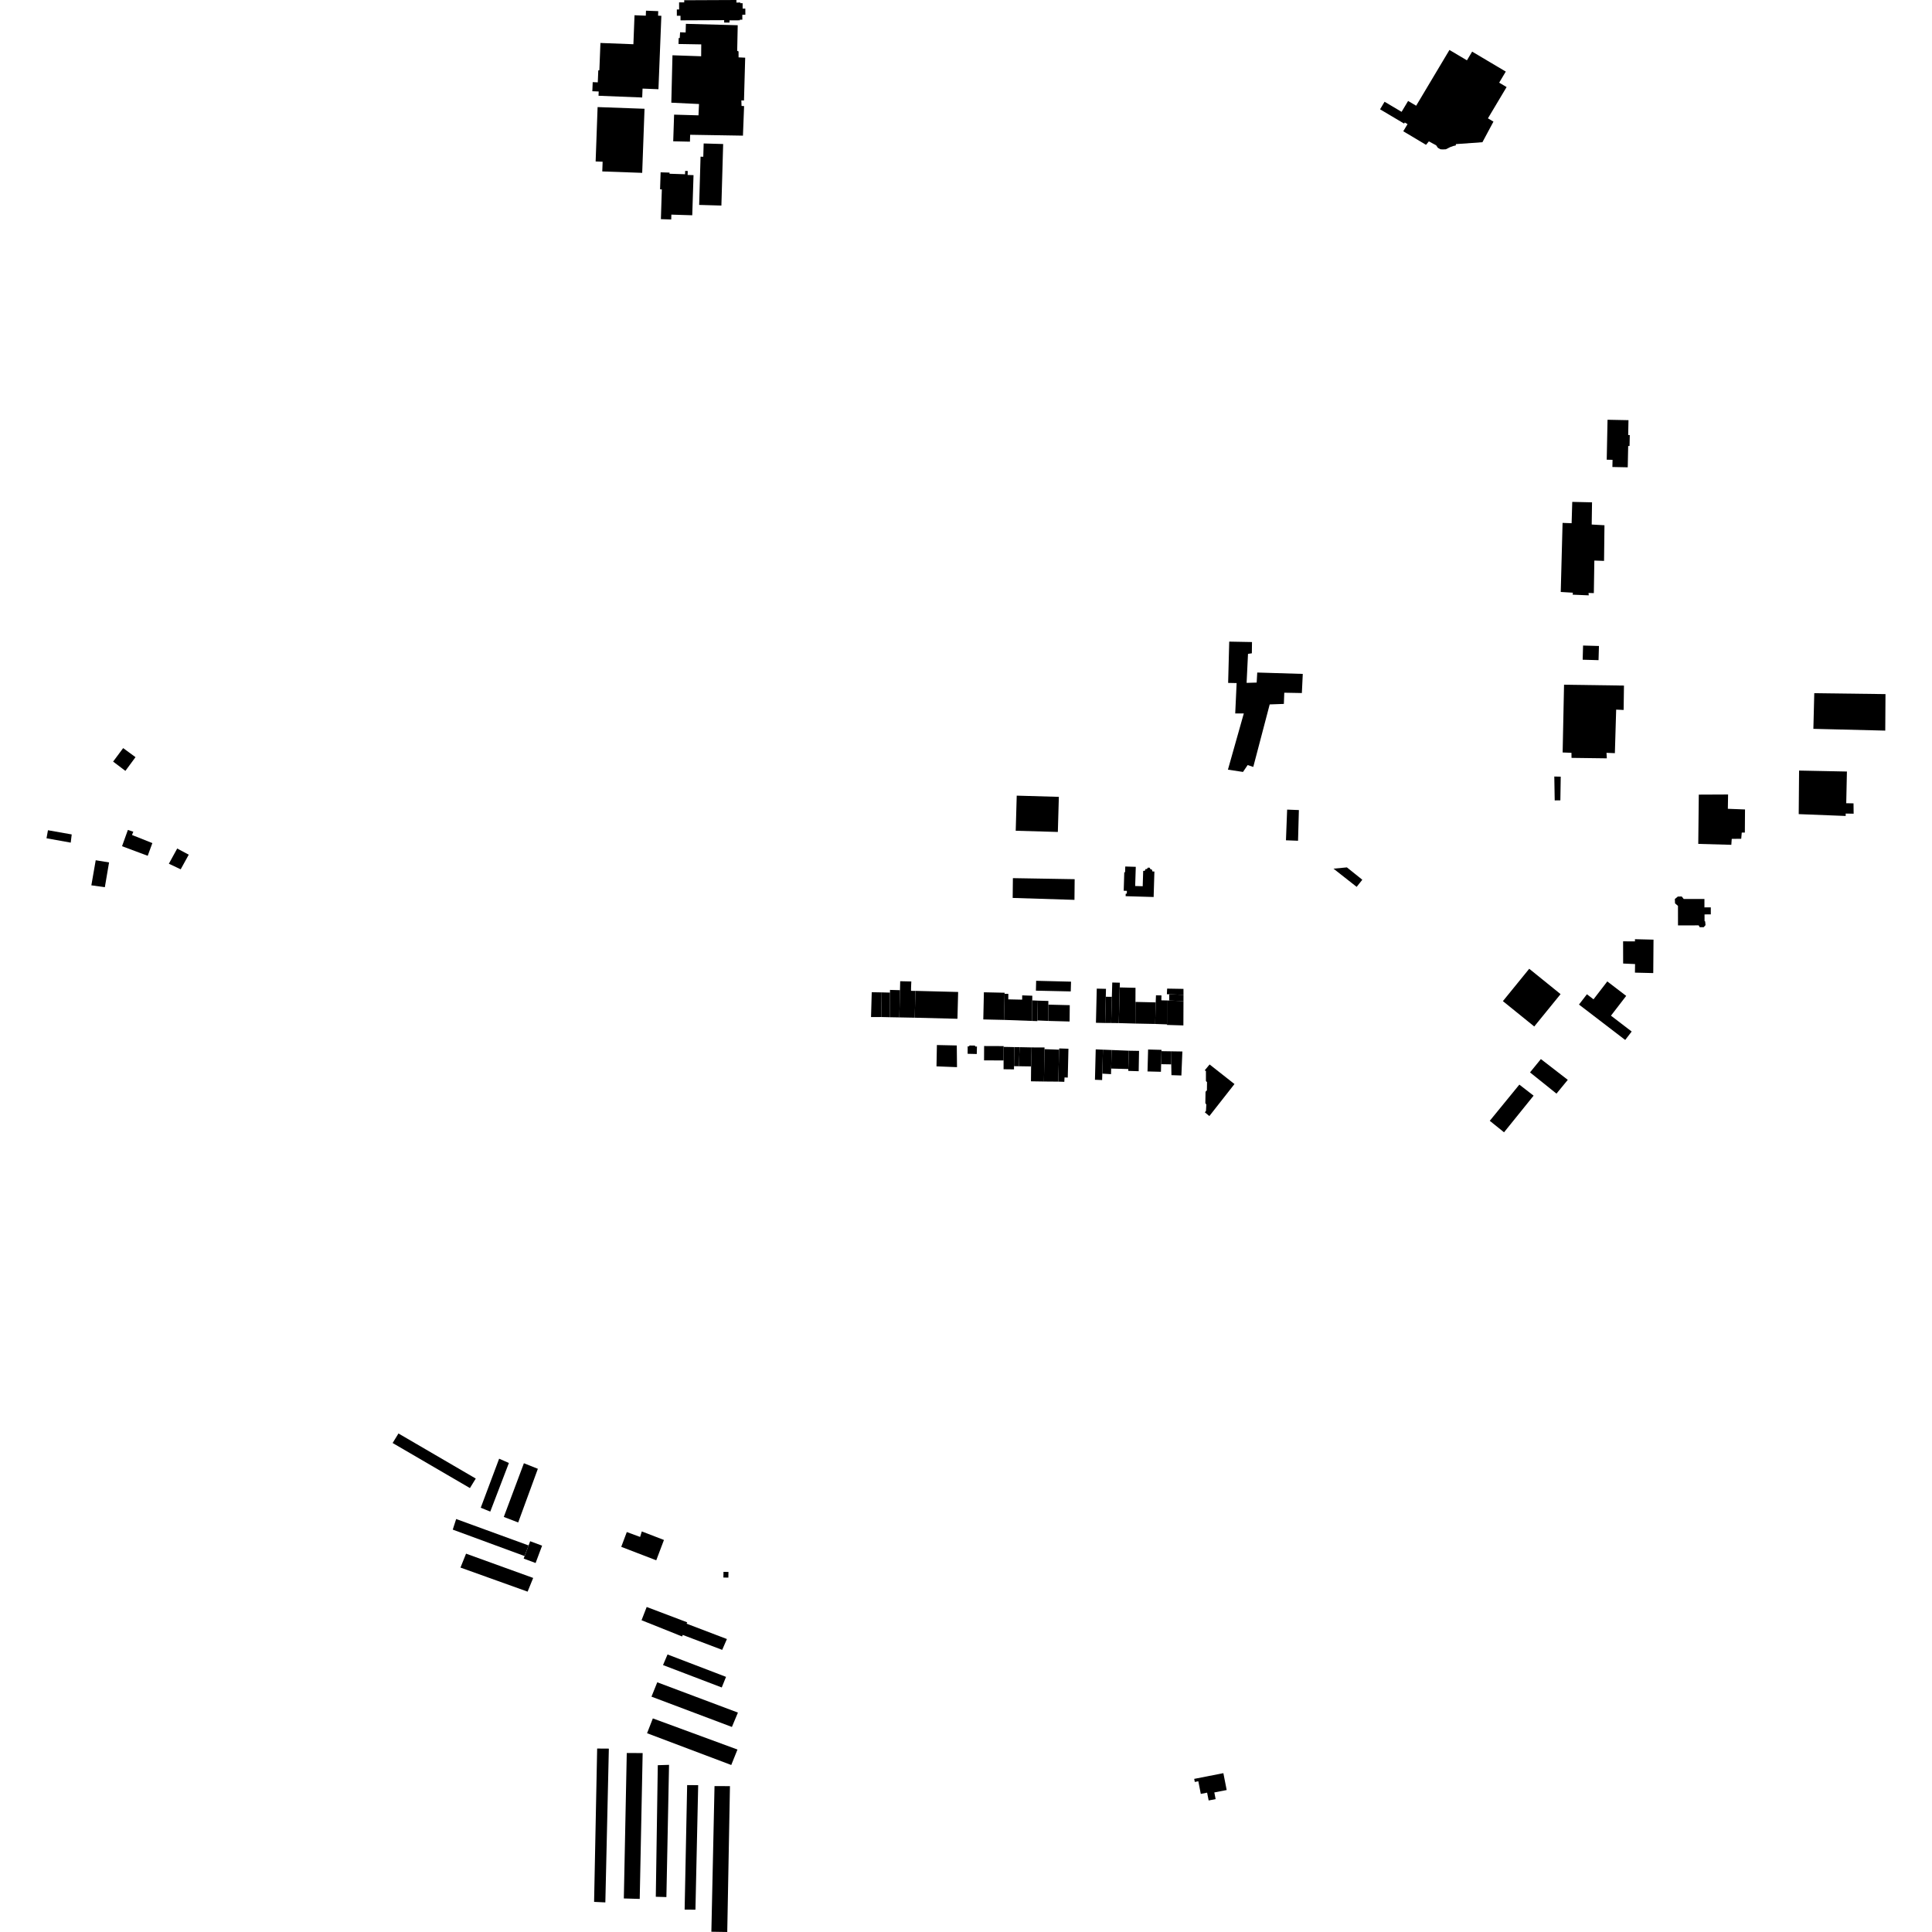 <?xml version="1.0" encoding="utf-8" standalone="no"?>
<!DOCTYPE svg PUBLIC "-//W3C//DTD SVG 1.1//EN"
  "http://www.w3.org/Graphics/SVG/1.1/DTD/svg11.dtd">
<!-- Created with matplotlib (https://matplotlib.org/) -->
<svg height="288pt" version="1.1" viewBox="0 0 288 288" width="288pt" xmlns="http://www.w3.org/2000/svg" xmlns:xlink="http://www.w3.org/1999/xlink">
 <defs>
  <style type="text/css">
*{stroke-linecap:butt;stroke-linejoin:round;}
  </style>
 </defs>
 <g id="figure_1">
  <g id="patch_1">
   <path d="M 0 288 
L 288 288 
L 288 0 
L 0 0 
z
" style="fill:none;opacity:0;"/>
  </g>
  <g id="axes_1">
   <g id="PatchCollection_1">
    <path clip-path="url(#p214ad07cc1)" d="M 98.975 229.56 
L 98.093 231.89 
L 97.827 232.589 
L 97.359 232.411 
L 95.97 231.876 
L 94.911 231.469 
L 92.608 230.584 
L 93.437 228.379 
L 95.419 229.109 
L 95.672 228.287 
L 98.975 229.56 
"/>
    <path clip-path="url(#p214ad07cc1)" d="M 69.474 231.601 
L 68.642 233.675 
L 78.649 237.264 
L 79.48 235.221 
L 69.474 231.601 
"/>
    <path clip-path="url(#p214ad07cc1)" d="M 67.491 228.017 
L 68 226.438 
L 78.797 230.377 
L 78.192 231.957 
L 67.491 228.017 
"/>
    <path clip-path="url(#p214ad07cc1)" d="M 80.178 218.951 
L 77.246 226.952 
L 75.099 226.126 
L 78.096 218.124 
L 80.178 218.951 
"/>
    <path clip-path="url(#p214ad07cc1)" d="M 73.084 225.33 
L 71.663 224.756 
L 74.405 217.445 
L 75.86 218.084 
L 73.084 225.33 
"/>
    <path clip-path="url(#p214ad07cc1)" d="M 58.528 215.106 
L 59.399 213.686 
L 70.921 220.405 
L 70.05 221.824 
L 58.528 215.106 
"/>
    <path clip-path="url(#p214ad07cc1)" d="M 88.56 283.509 
L 90.238 283.588 
L 90.76 260.664 
L 89.017 260.652 
L 88.56 283.509 
"/>
    <path clip-path="url(#p214ad07cc1)" d="M 109.007 263.106 
L 109.934 260.801 
L 97.318 256.16 
L 96.456 258.368 
L 109.007 263.106 
"/>
    <path clip-path="url(#p214ad07cc1)" d="M 109.105 257.434 
L 110.001 255.292 
L 97.978 250.777 
L 97.115 252.917 
L 109.105 257.434 
"/>
    <path clip-path="url(#p214ad07cc1)" d="M 107.59 251.549 
L 108.228 249.968 
L 99.508 246.627 
L 98.836 248.209 
L 107.59 251.549 
"/>
    <path clip-path="url(#p214ad07cc1)" d="M 107.656 245.943 
L 101.776 243.716 
L 101.68 243.947 
L 95.634 241.525 
L 96.401 239.55 
L 102.445 241.839 
L 102.349 242.037 
L 108.36 244.328 
L 107.656 245.943 
"/>
    <path clip-path="url(#p214ad07cc1)" d="M 106.042 287.962 
L 108.41 288 
L 108.813 266.256 
L 106.512 266.25 
L 106.042 287.962 
"/>
    <path clip-path="url(#p214ad07cc1)" d="M 103.668 284.676 
L 102.057 284.662 
L 102.432 266.1 
L 104.077 266.114 
L 103.668 284.676 
"/>
    <path clip-path="url(#p214ad07cc1)" d="M 97.759 282.747 
L 99.339 282.794 
L 99.733 263.083 
L 98.056 263.135 
L 97.759 282.747 
"/>
    <path clip-path="url(#p214ad07cc1)" d="M 95.362 283.068 
L 92.993 282.999 
L 93.431 261.32 
L 95.799 261.326 
L 95.362 283.068 
"/>
    <path clip-path="url(#p214ad07cc1)" d="M 249.664 134.016 
L 249.695 134.661 
L 250.133 135.039 
L 250.136 137.946 
L 253.214 137.944 
L 253.377 138.214 
L 253.966 138.22 
L 254.239 137.906 
L 254.184 137.36 
L 254.094 137.279 
L 254.092 136.309 
L 255.028 136.307 
L 255.026 135.262 
L 254.077 135.264 
L 254.077 134.006 
L 250.989 134.01 
L 250.693 133.638 
L 250.11 133.65 
L 249.664 134.016 
"/>
    <path clip-path="url(#p214ad07cc1)" d="M 233.149 102.071 
L 232.94 112.17 
L 234.255 112.22 
L 234.264 112.975 
L 239.526 113.044 
L 239.477 112.222 
L 240.726 112.273 
L 240.919 105.783 
L 242.032 105.833 
L 242.082 102.197 
L 233.149 102.071 
"/>
    <path clip-path="url(#p214ad07cc1)" d="M 226.487 161.682 
L 228.611 163.329 
L 224.204 168.79 
L 222.078 167.077 
L 226.487 161.682 
"/>
    <path clip-path="url(#p214ad07cc1)" d="M 241.953 140.322 
L 243.722 140.332 
L 243.718 140.004 
L 246.487 140.071 
L 246.448 145.055 
L 243.718 144.989 
L 243.736 143.711 
L 241.959 143.633 
L 241.953 140.322 
"/>
    <path clip-path="url(#p214ad07cc1)" d="M 268.186 114.867 
L 268.132 121.36 
L 275.133 121.634 
L 275.135 121.277 
L 276.319 121.296 
L 276.301 119.755 
L 275.216 119.735 
L 275.317 115.011 
L 268.186 114.867 
"/>
    <path clip-path="url(#p214ad07cc1)" d="M 270.45 103.334 
L 270.317 108.646 
L 281.032 108.911 
L 281.067 103.469 
L 270.45 103.334 
"/>
    <path clip-path="url(#p214ad07cc1)" d="M 229.697 157.874 
L 228.076 159.86 
L 232.021 163.025 
L 233.707 160.972 
L 229.697 157.874 
"/>
    <path clip-path="url(#p214ad07cc1)" d="M 234.373 74.815 
L 234.279 77.996 
L 232.93 77.947 
L 232.657 88.243 
L 234.466 88.353 
L 234.437 88.647 
L 236.832 88.748 
L 236.802 88.391 
L 237.591 88.415 
L 237.666 83.562 
L 239.113 83.61 
L 239.175 78.298 
L 237.273 78.191 
L 237.321 74.881 
L 234.373 74.815 
"/>
    <path clip-path="url(#p214ad07cc1)" d="M 253.236 118.454 
L 253.158 125.798 
L 258.085 125.935 
L 258.147 125.05 
L 259.561 125.033 
L 259.642 124.113 
L 260.102 124.108 
L 260.127 120.665 
L 257.568 120.566 
L 257.603 118.434 
L 253.236 118.454 
"/>
    <path clip-path="url(#p214ad07cc1)" d="M 198.783 129.491 
L 202.234 132.203 
L 203.077 131.143 
L 200.78 129.299 
L 198.783 129.491 
"/>
    <path clip-path="url(#p214ad07cc1)" d="M 150.99 130.903 
L 150.958 133.854 
L 160.168 134.14 
L 160.198 131.058 
L 150.99 130.903 
"/>
    <path clip-path="url(#p214ad07cc1)" d="M 235.377 149.748 
L 242.266 155.025 
L 243.233 153.769 
L 240.144 151.404 
L 242.414 148.456 
L 239.597 146.3 
L 237.543 148.966 
L 236.56 148.212 
L 235.377 149.748 
"/>
    <path clip-path="url(#p214ad07cc1)" d="M 224.034 149.237 
L 228.708 153.016 
L 232.633 148.193 
L 227.959 144.413 
L 224.034 149.237 
"/>
    <path clip-path="url(#p214ad07cc1)" d="M 89.084 15.962 
L 96.078 16.214 
L 95.731 25.767 
L 89.78 25.554 
L 89.833 24.108 
L 88.79 24.07 
L 89.084 15.962 
"/>
    <path clip-path="url(#p214ad07cc1)" d="M 100.244 8.24 
L 104.52 8.387 
L 104.533 6.617 
L 101.145 6.558 
L 101.168 5.673 
L 101.33 5.669 
L 101.378 4.81 
L 102.207 4.84 
L 102.244 3.553 
L 109.971 3.761 
L 109.892 7.579 
L 110.095 7.662 
L 110.098 8.552 
L 111.084 8.599 
L 110.905 14.981 
L 110.512 14.968 
L 110.542 15.793 
L 110.921 15.814 
L 110.75 20.22 
L 102.881 20.09 
L 102.847 21.118 
L 100.355 21.064 
L 100.487 17.089 
L 104.122 17.194 
L 104.201 15.505 
L 100.072 15.307 
L 100.244 8.24 
"/>
    <path clip-path="url(#p214ad07cc1)" d="M 96.297 1.592 
L 98.124 1.662 
L 98.098 2.337 
L 98.587 2.355 
L 98.153 13.299 
L 95.784 13.207 
L 95.731 14.533 
L 89.222 14.275 
L 89.247 13.638 
L 88.299 13.6 
L 88.353 12.245 
L 89.112 12.276 
L 89.184 10.501 
L 89.347 10.466 
L 89.505 6.405 
L 94.42 6.594 
L 94.586 2.272 
L 96.268 2.339 
L 96.297 1.592 
"/>
    <path clip-path="url(#p214ad07cc1)" d="M 104.223 30.546 
L 107.537 30.642 
L 107.8 21.469 
L 104.894 21.386 
L 104.837 23.367 
L 104.43 23.356 
L 104.223 30.546 
"/>
    <path clip-path="url(#p214ad07cc1)" d="M 183.045 114.732 
L 185.293 115.071 
L 185.985 114.047 
L 186.824 114.323 
L 189.272 105.006 
L 191.385 104.93 
L 191.444 103.262 
L 194.066 103.31 
L 194.203 100.46 
L 187.416 100.253 
L 187.329 101.75 
L 185.829 101.795 
L 186.038 97.472 
L 186.612 97.387 
L 186.632 95.709 
L 183.238 95.645 
L 183.076 101.8 
L 184.341 101.825 
L 184.323 102.228 
L 184.133 106.353 
L 185.412 106.353 
L 183.045 114.732 
"/>
    <path clip-path="url(#p214ad07cc1)" d="M 178.016 265.174 
L 182.365 264.322 
L 182.86 266.837 
L 181.016 267.197 
L 181.212 268.189 
L 180.171 268.393 
L 179.942 267.228 
L 179.001 267.413 
L 178.631 265.53 
L 178.107 265.632 
L 178.016 265.174 
"/>
    <path clip-path="url(#p214ad07cc1)" d="M 205.723 16.294 
L 206.396 15.167 
L 208.933 16.672 
L 209.903 15.049 
L 211.104 15.761 
L 211.5 15.099 
L 216.066 7.447 
L 218.673 8.994 
L 219.45 7.695 
L 224.465 10.671 
L 223.479 12.323 
L 224.586 12.979 
L 221.804 17.64 
L 222.627 18.13 
L 220.983 21.2 
L 217.026 21.482 
L 217.012 21.679 
L 216.626 21.766 
L 216.168 21.935 
L 215.531 22.253 
L 215.103 22.274 
L 214.733 22.255 
L 214.344 22.039 
L 214.08 21.656 
L 212.997 21.077 
L 212.574 21.589 
L 209.184 19.567 
L 209.819 18.504 
L 209.408 18.259 
L 209.31 18.422 
L 207.902 17.587 
L 205.723 16.294 
"/>
    <path clip-path="url(#p214ad07cc1)" d="M 239.633 62.572 
L 239.512 68.527 
L 240.379 68.544 
L 240.357 69.615 
L 242.645 69.661 
L 242.711 66.482 
L 242.914 66.487 
L 242.948 64.851 
L 242.71 64.846 
L 242.755 62.634 
L 239.633 62.572 
"/>
    <path clip-path="url(#p214ad07cc1)" d="M 98.518 32.668 
L 98.658 28.231 
L 98.396 28.224 
L 98.477 25.688 
L 99.81 25.729 
L 99.804 25.9 
L 102.121 25.974 
L 102.137 25.478 
L 102.522 25.491 
L 102.503 26.08 
L 103.382 26.109 
L 103.193 32.09 
L 100.08 31.993 
L 100.057 32.717 
L 98.518 32.668 
"/>
    <path clip-path="url(#p214ad07cc1)" d="M 151.562 118.605 
L 157.841 118.785 
L 157.691 124.018 
L 151.412 123.838 
L 151.562 118.605 
"/>
    <path clip-path="url(#p214ad07cc1)" d="M 109.777 0 
L 109.779 0.381 
L 110.371 0.378 
L 110.371 0.48 
L 110.699 0.478 
L 110.703 1.282 
L 111.103 1.279 
L 111.109 2.198 
L 110.654 2.202 
L 110.659 2.935 
L 110.286 2.937 
L 110.287 3.028 
L 108.747 3.037 
L 108.748 3.362 
L 107.952 3.366 
L 107.951 3.005 
L 101.444 3.033 
L 101.44 2.353 
L 100.897 2.354 
L 100.894 1.413 
L 101.235 1.411 
L 101.231 0.353 
L 101.997 0.35 
L 101.994 0.034 
L 109.777 0 
"/>
    <path clip-path="url(#p214ad07cc1)" d="M 191.872 120.686 
L 191.695 125.261 
L 193.497 125.33 
L 193.622 120.755 
L 191.872 120.686 
"/>
    <path clip-path="url(#p214ad07cc1)" d="M 231.696 115.755 
L 232.656 115.776 
L 232.6 119.305 
L 231.758 119.315 
L 231.696 115.755 
"/>
    <path clip-path="url(#p214ad07cc1)" d="M 78.797 230.377 
L 79.031 229.749 
L 80.809 230.41 
L 79.842 232.996 
L 78.064 232.335 
L 78.797 230.377 
"/>
    <path clip-path="url(#p214ad07cc1)" d="M 107.835 235.16 
L 107.848 234.314 
L 108.59 234.327 
L 108.576 235.172 
L 107.835 235.16 
"/>
    <path clip-path="url(#p214ad07cc1)" d="M 235.986 96.229 
L 238.352 96.296 
L 238.291 98.41 
L 235.926 98.343 
L 235.986 96.229 
"/>
    <path clip-path="url(#p214ad07cc1)" d="M 18.192 126.143 
L 19.064 123.715 
L 19.875 123.983 
L 19.673 124.468 
L 22.712 125.677 
L 22.018 127.572 
L 18.192 126.143 
"/>
    <path clip-path="url(#p214ad07cc1)" d="M 25.172 128.755 
L 26.416 126.485 
L 28.135 127.408 
L 26.936 129.586 
L 25.172 128.755 
"/>
    <path clip-path="url(#p214ad07cc1)" d="M 15.63 132.25 
L 16.257 128.56 
L 14.268 128.236 
L 13.618 131.974 
L 15.63 132.25 
"/>
    <path clip-path="url(#p214ad07cc1)" d="M 10.543 125.61 
L 10.69 124.388 
L 7.15 123.762 
L 6.933 124.96 
L 10.543 125.61 
"/>
    <path clip-path="url(#p214ad07cc1)" d="M 16.863 113.529 
L 18.359 111.519 
L 20.199 112.87 
L 18.692 114.914 
L 16.863 113.529 
"/>
    <path clip-path="url(#p214ad07cc1)" d="M 136.358 151.707 
L 142.725 151.868 
L 142.828 147.872 
L 136.461 147.709 
L 136.358 151.707 
"/>
    <path clip-path="url(#p214ad07cc1)" d="M 134.062 151.663 
L 134.16 147.605 
L 134.192 146.268 
L 135.848 146.307 
L 135.813 147.155 
L 135.805 147.704 
L 136.461 147.709 
L 136.358 151.707 
L 134.062 151.663 
"/>
    <path clip-path="url(#p214ad07cc1)" d="M 132.672 147.564 
L 134.16 147.605 
L 134.062 151.663 
L 132.631 151.636 
L 132.669 147.965 
L 132.672 147.564 
"/>
    <path clip-path="url(#p214ad07cc1)" d="M 131.424 147.934 
L 132.669 147.965 
L 132.631 151.636 
L 131.363 151.607 
L 131.424 147.934 
"/>
    <path clip-path="url(#p214ad07cc1)" d="M 129.949 147.908 
L 131.424 147.934 
L 131.363 151.607 
L 129.843 151.609 
L 129.949 147.908 
"/>
    <path clip-path="url(#p214ad07cc1)" d="M 146.577 151.965 
L 146.668 147.918 
L 149.758 147.986 
L 149.754 148.144 
L 149.667 152.035 
L 146.577 151.965 
"/>
    <path clip-path="url(#p214ad07cc1)" d="M 149.754 148.144 
L 150.311 148.152 
L 150.306 148.973 
L 152.371 149.018 
L 152.378 148.378 
L 153.885 148.431 
L 153.875 149.126 
L 153.831 152.187 
L 149.667 152.035 
L 149.754 148.144 
"/>
    <path clip-path="url(#p214ad07cc1)" d="M 153.875 149.126 
L 154.708 149.164 
L 154.644 152.119 
L 154.642 152.214 
L 153.831 152.187 
L 153.875 149.126 
"/>
    <path clip-path="url(#p214ad07cc1)" d="M 154.708 149.164 
L 156.278 149.211 
L 156.274 149.758 
L 156.261 152.187 
L 154.644 152.119 
L 154.708 149.164 
"/>
    <path clip-path="url(#p214ad07cc1)" d="M 156.274 149.758 
L 159.467 149.839 
L 159.444 152.274 
L 156.261 152.187 
L 156.274 149.758 
"/>
    <path clip-path="url(#p214ad07cc1)" d="M 154.456 146.206 
L 159.657 146.334 
L 159.615 147.79 
L 154.422 147.676 
L 154.456 146.206 
"/>
    <path clip-path="url(#p214ad07cc1)" d="M 139.662 155.781 
L 142.626 155.846 
L 142.66 159.079 
L 139.601 158.96 
L 139.662 155.781 
"/>
    <path clip-path="url(#p214ad07cc1)" d="M 144.247 155.984 
L 144.473 155.982 
L 144.507 155.85 
L 145.347 155.864 
L 145.367 156 
L 145.633 156.003 
L 145.604 157.119 
L 144.243 157.087 
L 144.247 155.984 
"/>
    <path clip-path="url(#p214ad07cc1)" d="M 146.701 155.93 
L 149.613 155.941 
L 149.611 156.056 
L 149.603 158.08 
L 146.691 158.067 
L 146.701 155.93 
"/>
    <path clip-path="url(#p214ad07cc1)" d="M 149.611 156.056 
L 151.208 156.09 
L 151.16 158.93 
L 151.152 159.408 
L 149.601 159.39 
L 149.603 158.08 
L 149.611 156.056 
"/>
    <path clip-path="url(#p214ad07cc1)" d="M 151.208 156.09 
L 151.984 156.1 
L 151.892 158.943 
L 151.16 158.93 
L 151.208 156.09 
"/>
    <path clip-path="url(#p214ad07cc1)" d="M 151.984 156.1 
L 153.777 156.137 
L 153.703 158.97 
L 151.892 158.943 
L 151.984 156.1 
"/>
    <path clip-path="url(#p214ad07cc1)" d="M 153.777 156.137 
L 155.707 156.144 
L 155.702 156.393 
L 155.618 161.219 
L 153.683 161.189 
L 153.703 158.97 
L 153.777 156.137 
"/>
    <path clip-path="url(#p214ad07cc1)" d="M 155.702 156.393 
L 157.883 156.474 
L 157.755 161.236 
L 155.618 161.219 
L 155.702 156.393 
"/>
    <path clip-path="url(#p214ad07cc1)" d="M 157.883 156.474 
L 157.898 156.289 
L 159.271 156.333 
L 159.169 160.634 
L 158.689 160.611 
L 158.655 161.266 
L 157.755 161.236 
L 157.883 156.474 
"/>
    <path clip-path="url(#p214ad07cc1)" d="M 163.493 147.372 
L 164.866 147.406 
L 164.838 148.586 
L 164.743 152.494 
L 163.37 152.463 
L 163.493 147.372 
"/>
    <path clip-path="url(#p214ad07cc1)" d="M 164.838 148.586 
L 165.743 148.595 
L 165.642 152.497 
L 164.743 152.494 
L 164.838 148.586 
"/>
    <path clip-path="url(#p214ad07cc1)" d="M 165.743 148.595 
L 165.803 146.463 
L 166.935 146.49 
L 166.916 147.195 
L 166.775 152.511 
L 165.642 152.497 
L 165.743 148.595 
"/>
    <path clip-path="url(#p214ad07cc1)" d="M 166.916 147.195 
L 169.268 147.252 
L 169.259 149.356 
L 169.247 152.58 
L 166.775 152.511 
L 166.916 147.195 
"/>
    <path clip-path="url(#p214ad07cc1)" d="M 169.259 149.356 
L 172.277 149.423 
L 172.203 152.639 
L 169.247 152.58 
L 169.259 149.356 
"/>
    <path clip-path="url(#p214ad07cc1)" d="M 172.32 148.365 
L 173.139 148.384 
L 173.12 149.116 
L 173.961 149.135 
L 173.961 152.702 
L 172.203 152.639 
L 172.277 149.423 
L 172.32 148.365 
"/>
    <path clip-path="url(#p214ad07cc1)" d="M 173.961 149.135 
L 174.287 149.148 
L 176.419 149.234 
L 176.406 152.859 
L 173.962 152.784 
L 173.961 152.702 
L 173.961 149.135 
"/>
    <path clip-path="url(#p214ad07cc1)" d="M 174.302 148.217 
L 176.421 148.297 
L 176.419 149.234 
L 174.287 149.148 
L 174.302 148.217 
"/>
    <path clip-path="url(#p214ad07cc1)" d="M 173.946 148.203 
L 173.982 147.37 
L 176.418 147.412 
L 176.421 148.297 
L 174.302 148.217 
L 173.946 148.203 
"/>
    <path clip-path="url(#p214ad07cc1)" d="M 163.337 156.43 
L 164.416 156.472 
L 164.318 160.045 
L 164.291 161.003 
L 163.222 160.959 
L 163.337 156.43 
"/>
    <path clip-path="url(#p214ad07cc1)" d="M 164.416 156.472 
L 165.709 156.524 
L 165.638 159.289 
L 165.617 160.121 
L 164.318 160.045 
L 164.416 156.472 
"/>
    <path clip-path="url(#p214ad07cc1)" d="M 165.709 156.524 
L 168.282 156.627 
L 168.191 159.358 
L 165.638 159.289 
L 165.709 156.524 
"/>
    <path clip-path="url(#p214ad07cc1)" d="M 168.282 156.627 
L 169.796 156.653 
L 169.742 159.684 
L 168.195 159.635 
L 168.191 159.358 
L 168.282 156.627 
"/>
    <path clip-path="url(#p214ad07cc1)" d="M 171.145 156.449 
L 173.144 156.501 
L 173.139 156.694 
L 173.088 158.637 
L 173.058 159.769 
L 171.059 159.718 
L 171.145 156.449 
"/>
    <path clip-path="url(#p214ad07cc1)" d="M 173.139 156.694 
L 174.628 156.718 
L 174.596 158.663 
L 173.088 158.637 
L 173.139 156.694 
"/>
    <path clip-path="url(#p214ad07cc1)" d="M 174.628 156.718 
L 176.254 156.743 
L 176.108 160.321 
L 174.626 160.271 
L 174.596 158.663 
L 174.628 156.718 
"/>
    <path clip-path="url(#p214ad07cc1)" d="M 180.313 158.677 
L 184.021 161.597 
L 180.276 166.371 
L 179.599 165.805 
L 179.772 165.611 
L 179.824 164.655 
L 179.678 164.434 
L 179.706 162.746 
L 179.912 162.537 
L 179.929 161.31 
L 179.767 161.153 
L 179.766 159.672 
L 179.589 159.547 
L 180.313 158.677 
"/>
    <path clip-path="url(#p214ad07cc1)" d="M 167.741 129.168 
L 167.715 130.029 
L 167.593 130.025 
L 167.509 132.783 
L 167.985 132.797 
L 167.972 133.219 
L 167.807 133.214 
L 167.796 133.593 
L 171.971 133.715 
L 172.084 129.916 
L 171.791 129.906 
L 171.715 129.632 
L 171.483 129.562 
L 171.389 129.351 
L 171.117 129.334 
L 170.974 129.54 
L 170.756 129.557 
L 170.643 129.818 
L 170.413 129.811 
L 170.341 132.11 
L 169.218 132.076 
L 169.309 129.217 
L 167.741 129.168 
"/>
   </g>
  </g>
 </g>
 <defs>
  <clipPath id="p214ad07cc1">
   <rect height="288" width="274.133" x="6.933" y="0"/>
  </clipPath>
 </defs>
</svg>
